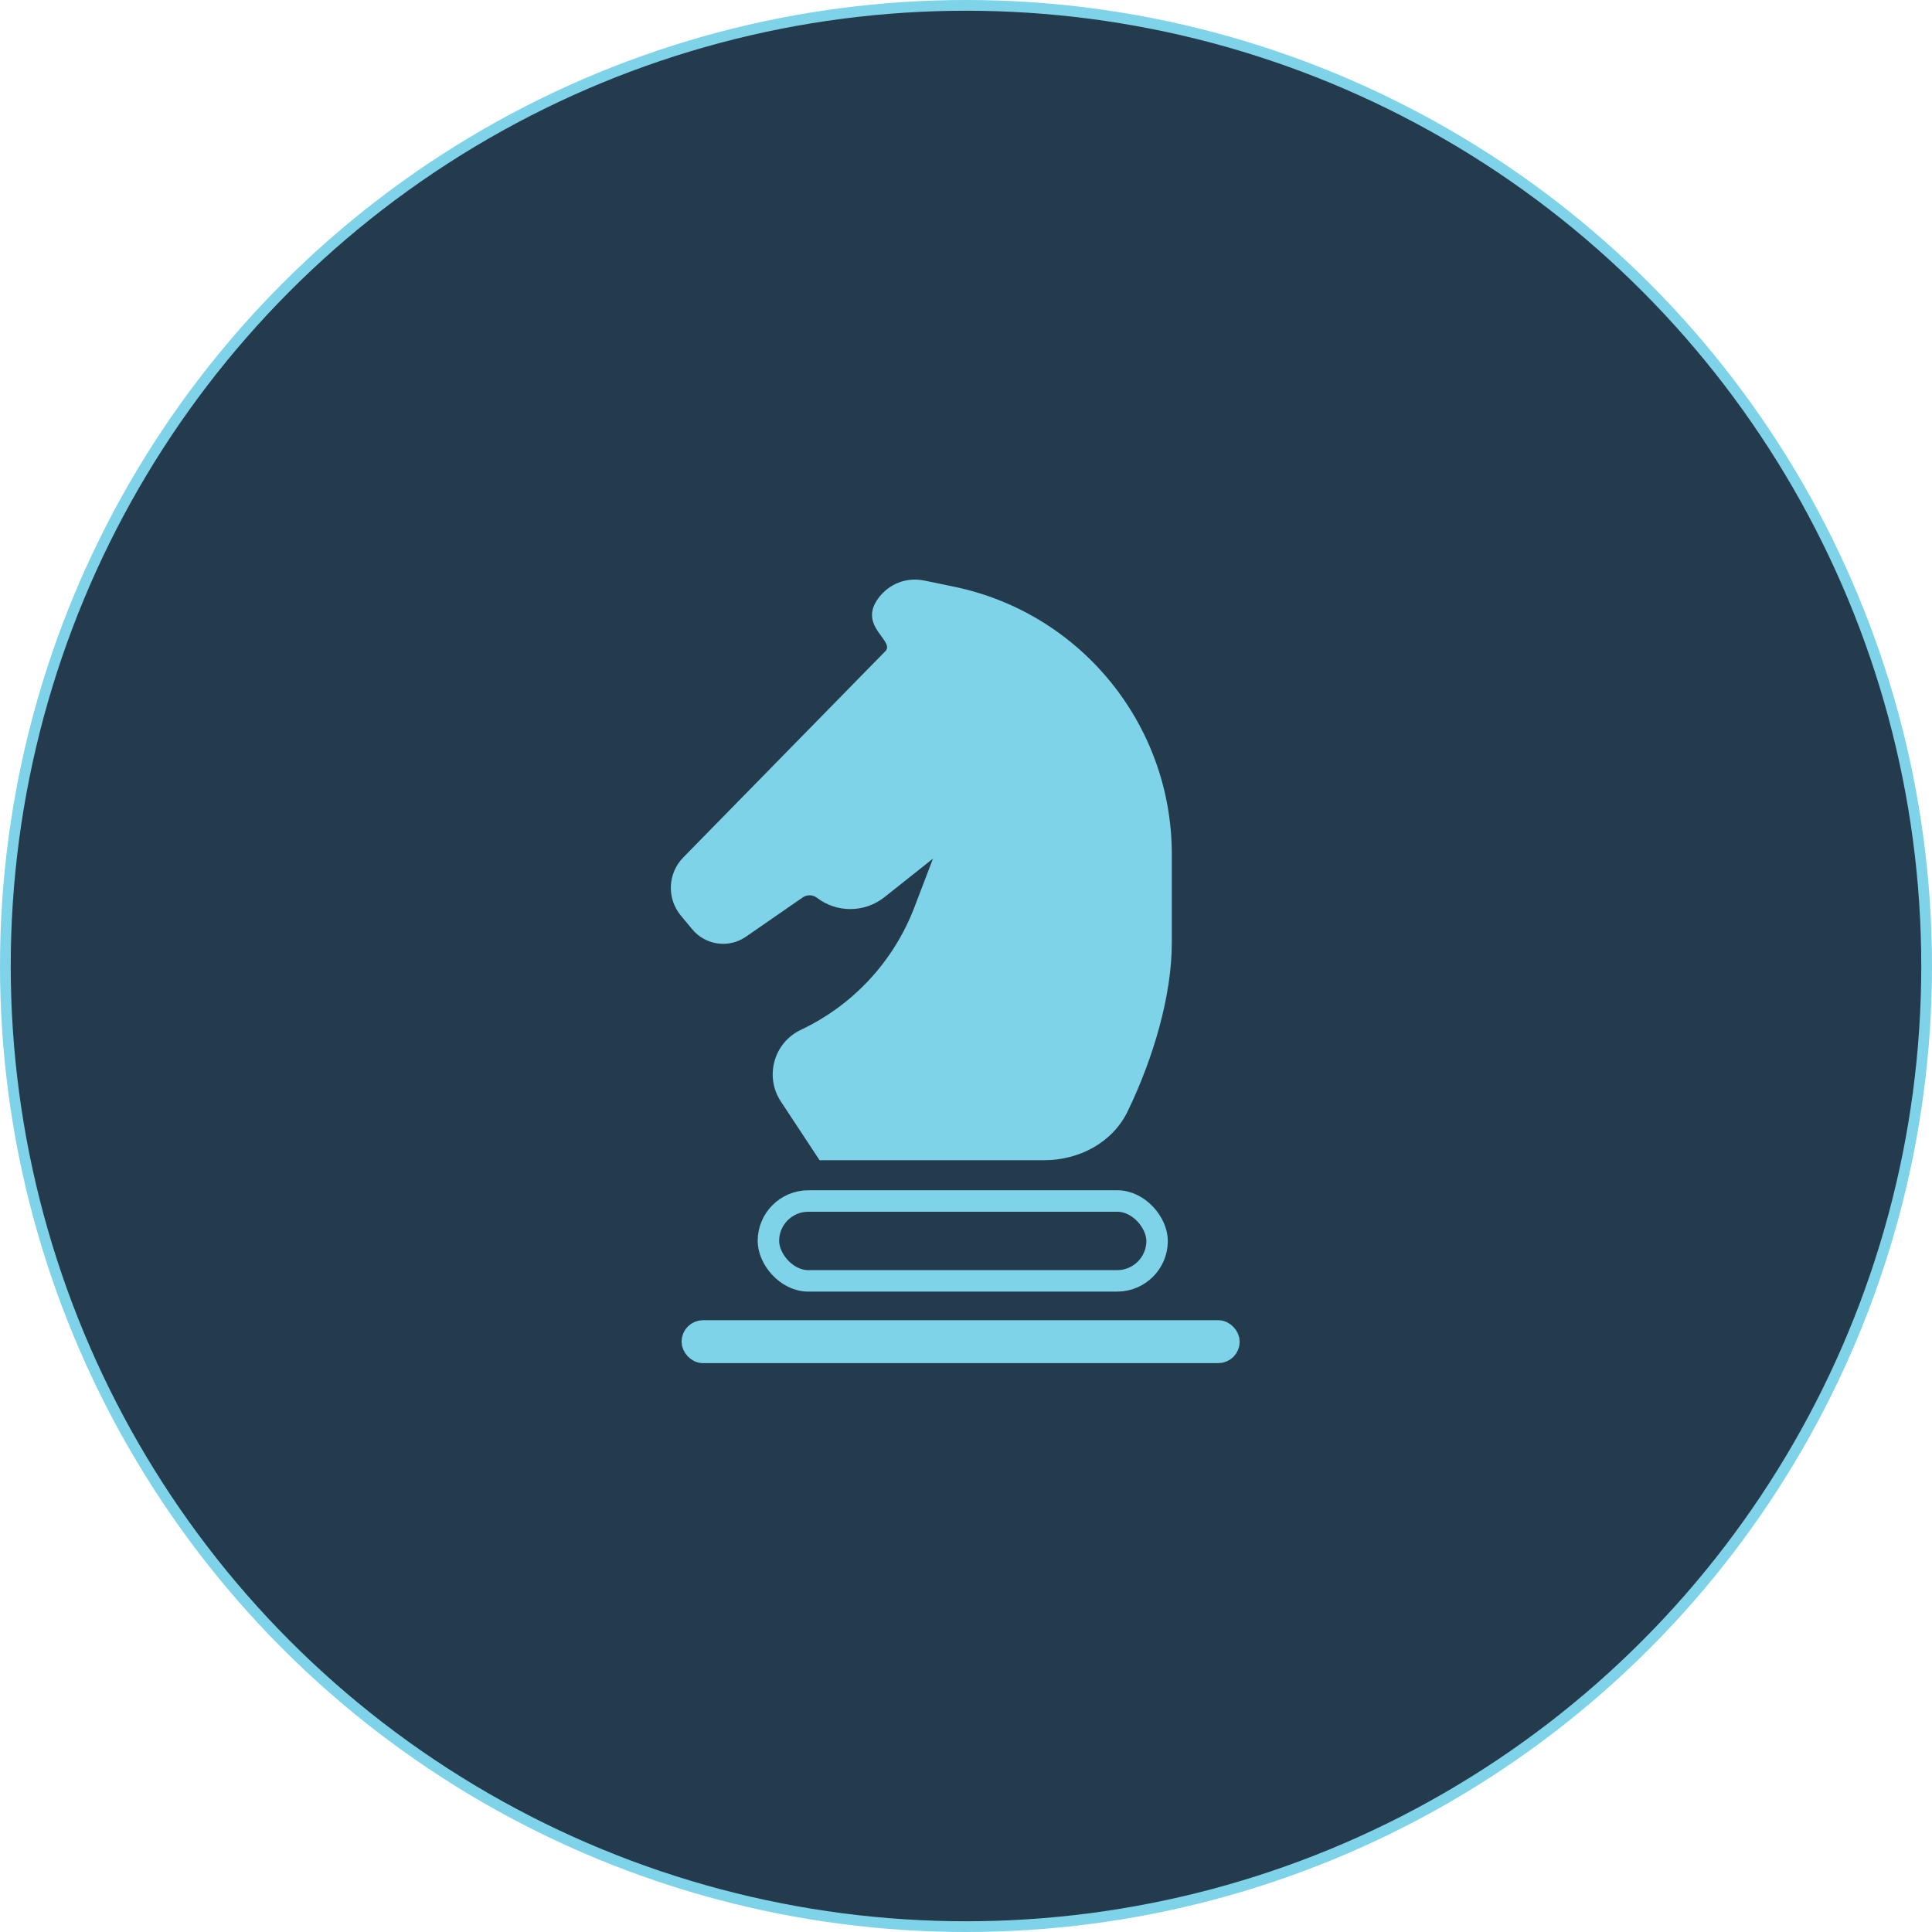 <svg width="180" height="180" viewBox="0 0 180 180" fill="none" xmlns="http://www.w3.org/2000/svg">
<circle cx="90" cy="90" r="89.5" fill="#243A4D" stroke="#7ED3E9"/>
<path d="M63.685 79.858L82.404 60.754C83.617 59.754 79.781 58.389 81.889 55.66C82.817 54.459 84.359 53.724 86.164 54.098L88.888 54.663C100.703 57.112 109.175 67.521 109.175 79.587V87.837C109.175 92.779 107.452 98.583 105.078 103.51C103.656 106.463 100.54 108.096 97.262 108.096H76.358L72.749 102.621C71.213 100.29 72.096 97.138 74.62 95.945C79.485 93.645 83.274 89.554 85.193 84.526L86.922 79.998L82.404 83.586C80.567 85.045 77.974 85.069 76.11 83.644C75.722 83.346 75.186 83.334 74.784 83.612L69.499 87.27C67.91 88.371 65.743 88.076 64.506 86.591L63.438 85.309C62.098 83.702 62.205 81.338 63.685 79.858Z" fill="#7ED3E9"/>
<rect x="71.591" y="111.894" width="36.213" height="7.441" rx="3.72" stroke="#7ED3E9" stroke-width="2"/>
<rect x="64.5" y="124" width="50" height="2" rx="1" stroke="#7ED3E9" stroke-width="2"/>
</svg>
